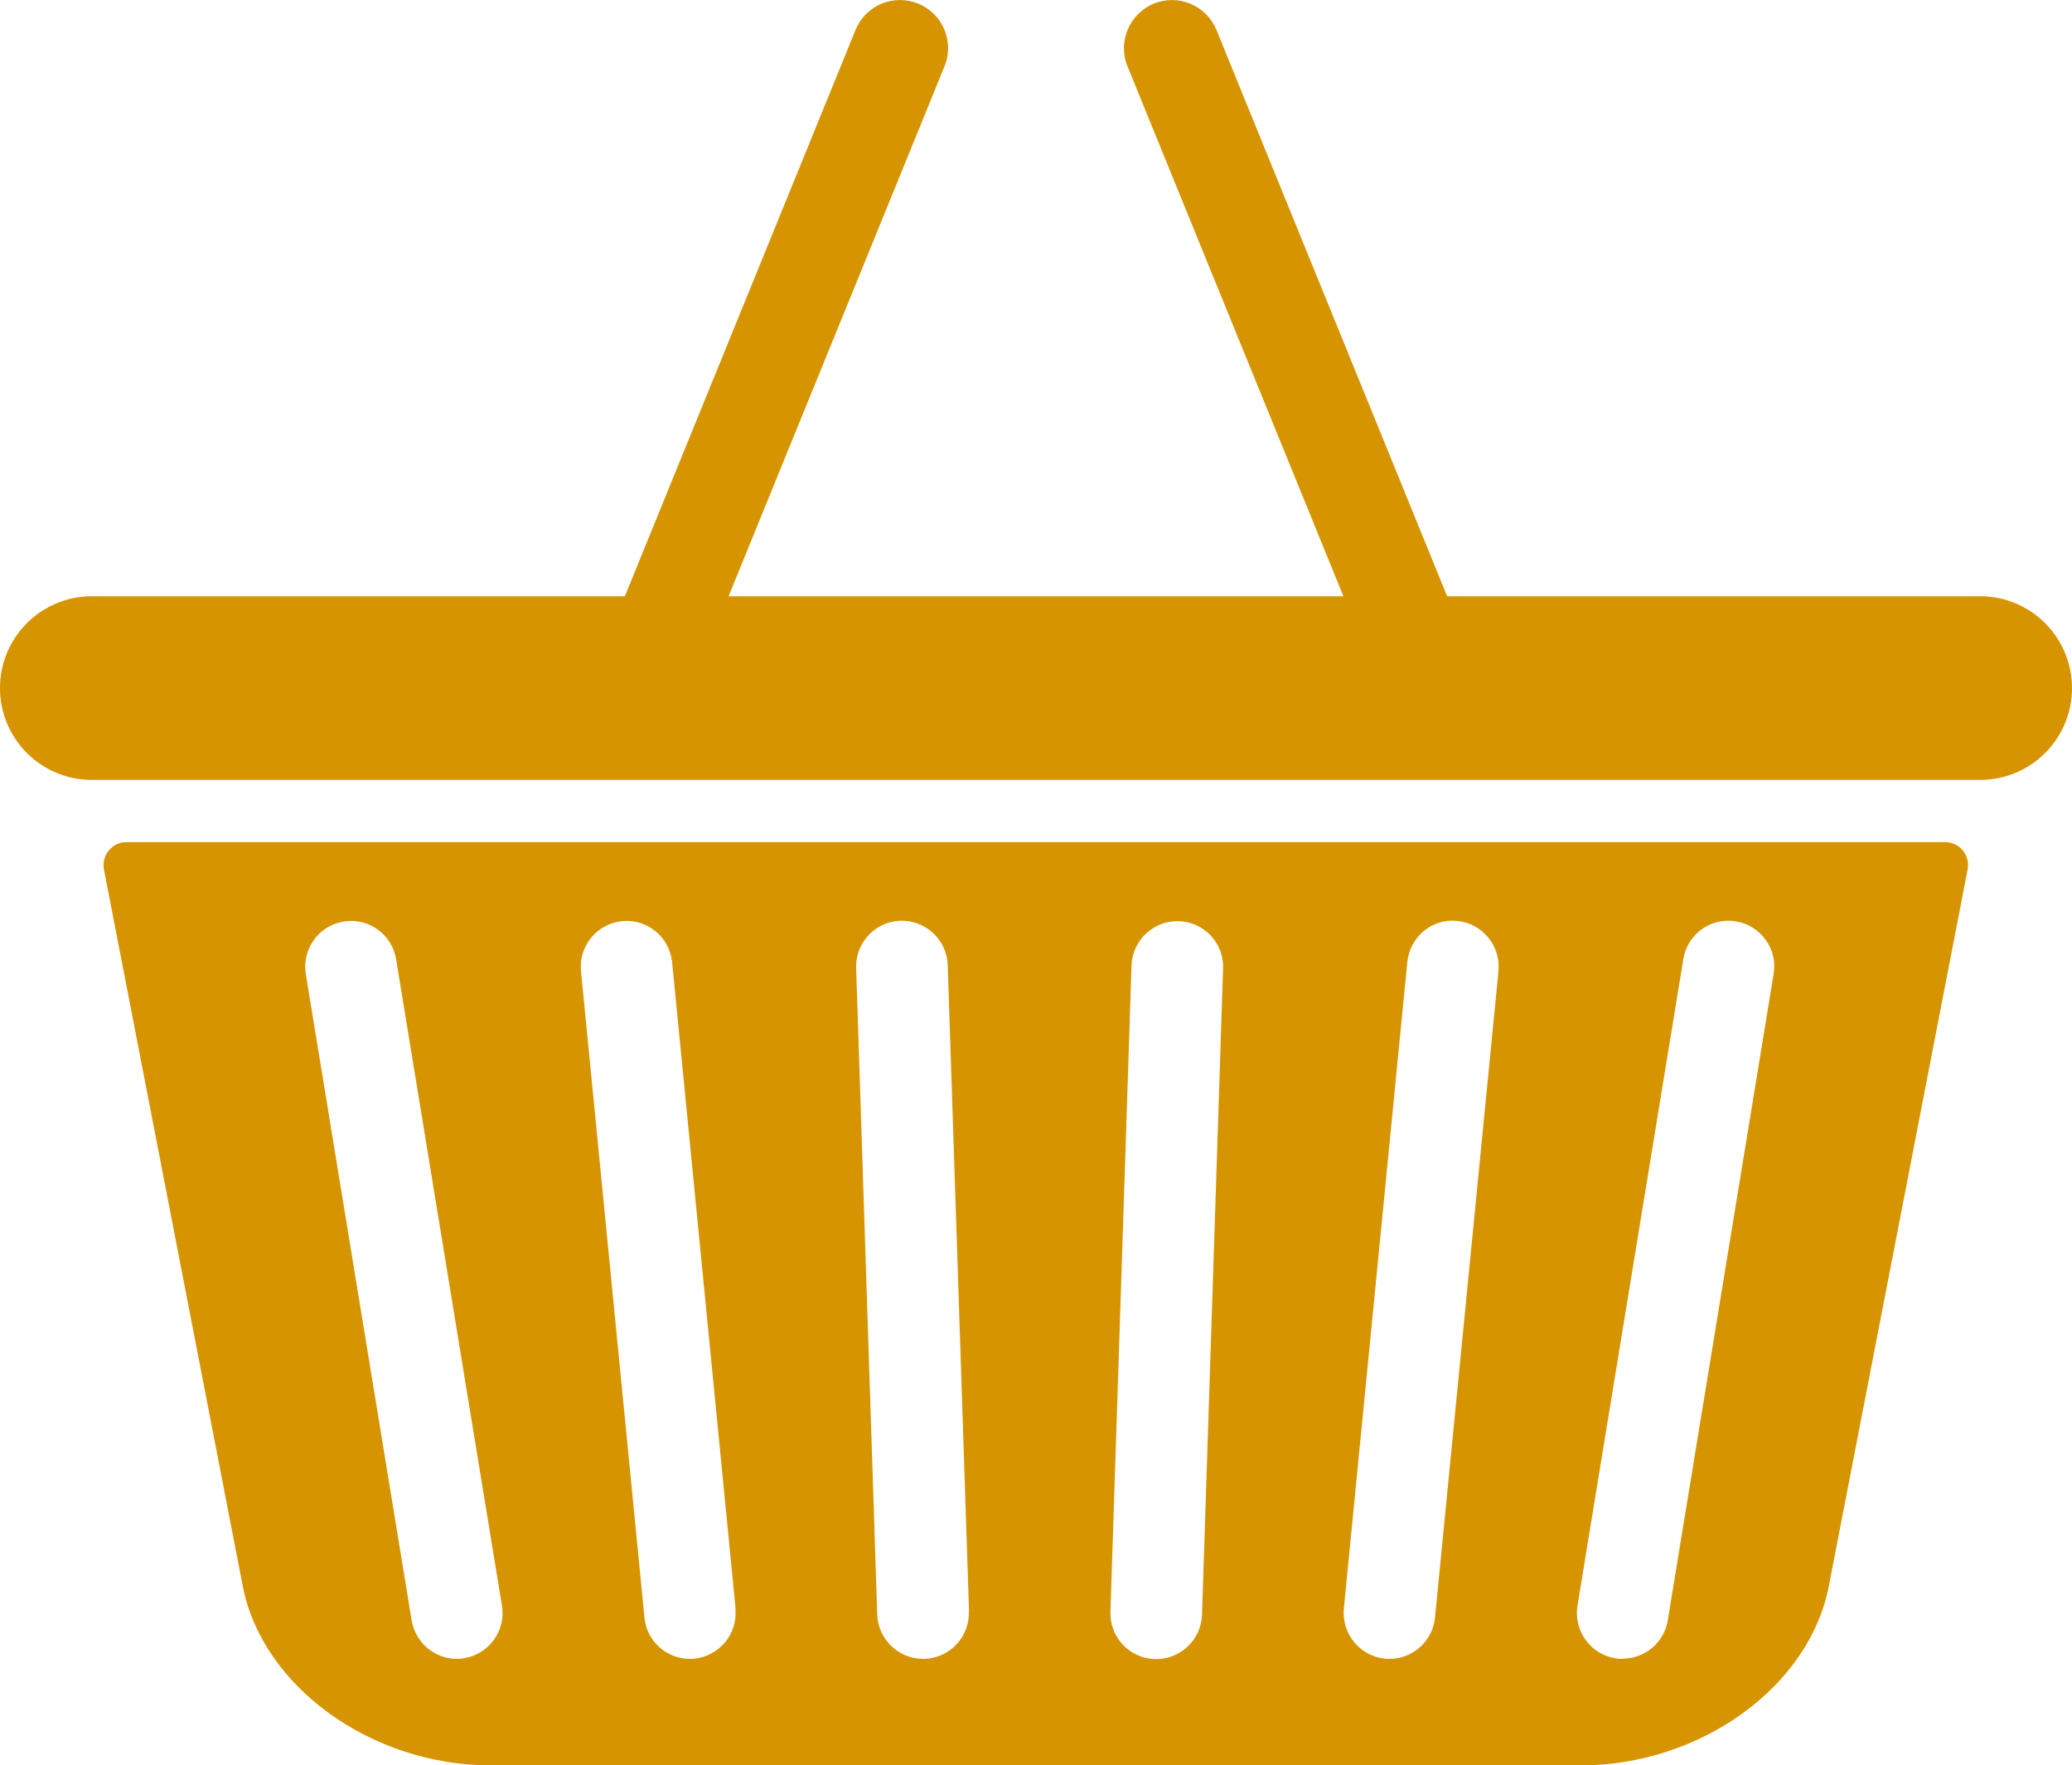 <svg xmlns="http://www.w3.org/2000/svg" id="_&#x30EC;&#x30A4;&#x30E4;&#x30FC;_2" viewBox="0 0 97.29 82.87"><defs><style>.cls-1{fill:#d59400;stroke-width:0px;}</style></defs><g id="_&#x60C5;&#x5831;2"><path class="cls-1" d="m92.98,27.99h-25.03L57.12,1.41c-.47-1.15-1.78-1.71-2.94-1.24-1.15.47-1.71,1.79-1.24,2.94l10.14,24.88h-28.87L44.35,3.11c.47-1.15-.08-2.47-1.24-2.94s-2.47.08-2.94,1.24l-10.83,26.58H4.31c-2.38,0-4.31,1.93-4.31,4.31s1.93,4.31,4.31,4.31h88.67c2.38,0,4.31-1.93,4.31-4.31s-1.93-4.31-4.31-4.31Z"></path><path class="cls-1" d="m91.35,39.53H5.94c-.32,0-.62.14-.83.39-.2.25-.29.57-.23.89l6.52,33.65c.92,4.71,6.03,8.41,11.65,8.41h51.17c5.62,0,10.74-3.69,11.65-8.41l6.52-33.65c.06-.31-.02-.64-.23-.89-.2-.25-.51-.39-.83-.39Zm-15.16,38.34c-.12,0-.23,0-.35-.03-1.17-.19-1.96-1.3-1.77-2.47l4.97-30.35c.19-1.17,1.29-1.97,2.47-1.77,1.17.19,1.97,1.3,1.77,2.47l-4.97,30.34c-.17,1.05-1.08,1.8-2.12,1.8Zm-5.83-32.28l-2.98,30.34c-.11,1.11-1.04,1.94-2.14,1.94-.07,0-.14,0-.21-.01-1.18-.12-2.04-1.17-1.93-2.35l2.98-30.35c.12-1.18,1.16-2.06,2.35-1.93,1.18.12,2.04,1.17,1.93,2.35Zm-12.93-.14l-.99,30.35c-.04,1.16-.99,2.08-2.15,2.08-.02,0-.05,0-.07,0-1.19-.04-2.12-1.03-2.08-2.22l.99-30.34c.04-1.18,1.03-2.11,2.22-2.08,1.19.04,2.12,1.03,2.08,2.22Zm-11.94,30.2c.04,1.19-.89,2.18-2.08,2.22-.02,0-.05,0-.07,0-1.15,0-2.11-.92-2.15-2.08l-.99-30.35c-.04-1.18.89-2.18,2.08-2.22,1.18-.03,2.18.89,2.22,2.08l1,30.34Zm-10.96-.14c.12,1.18-.75,2.23-1.93,2.35-.07,0-.14.01-.21.01-1.09,0-2.03-.83-2.13-1.94l-2.98-30.34c-.12-1.18.75-2.23,1.93-2.35,1.18-.12,2.23.75,2.35,1.93l2.98,30.35Zm-10.96-.14c.19,1.17-.6,2.27-1.77,2.47-.12.02-.23.03-.35.03-1.03,0-1.94-.75-2.12-1.8l-4.97-30.34c-.19-1.17.6-2.28,1.77-2.47,1.17-.2,2.28.6,2.47,1.77l4.97,30.35Z"></path></g></svg>